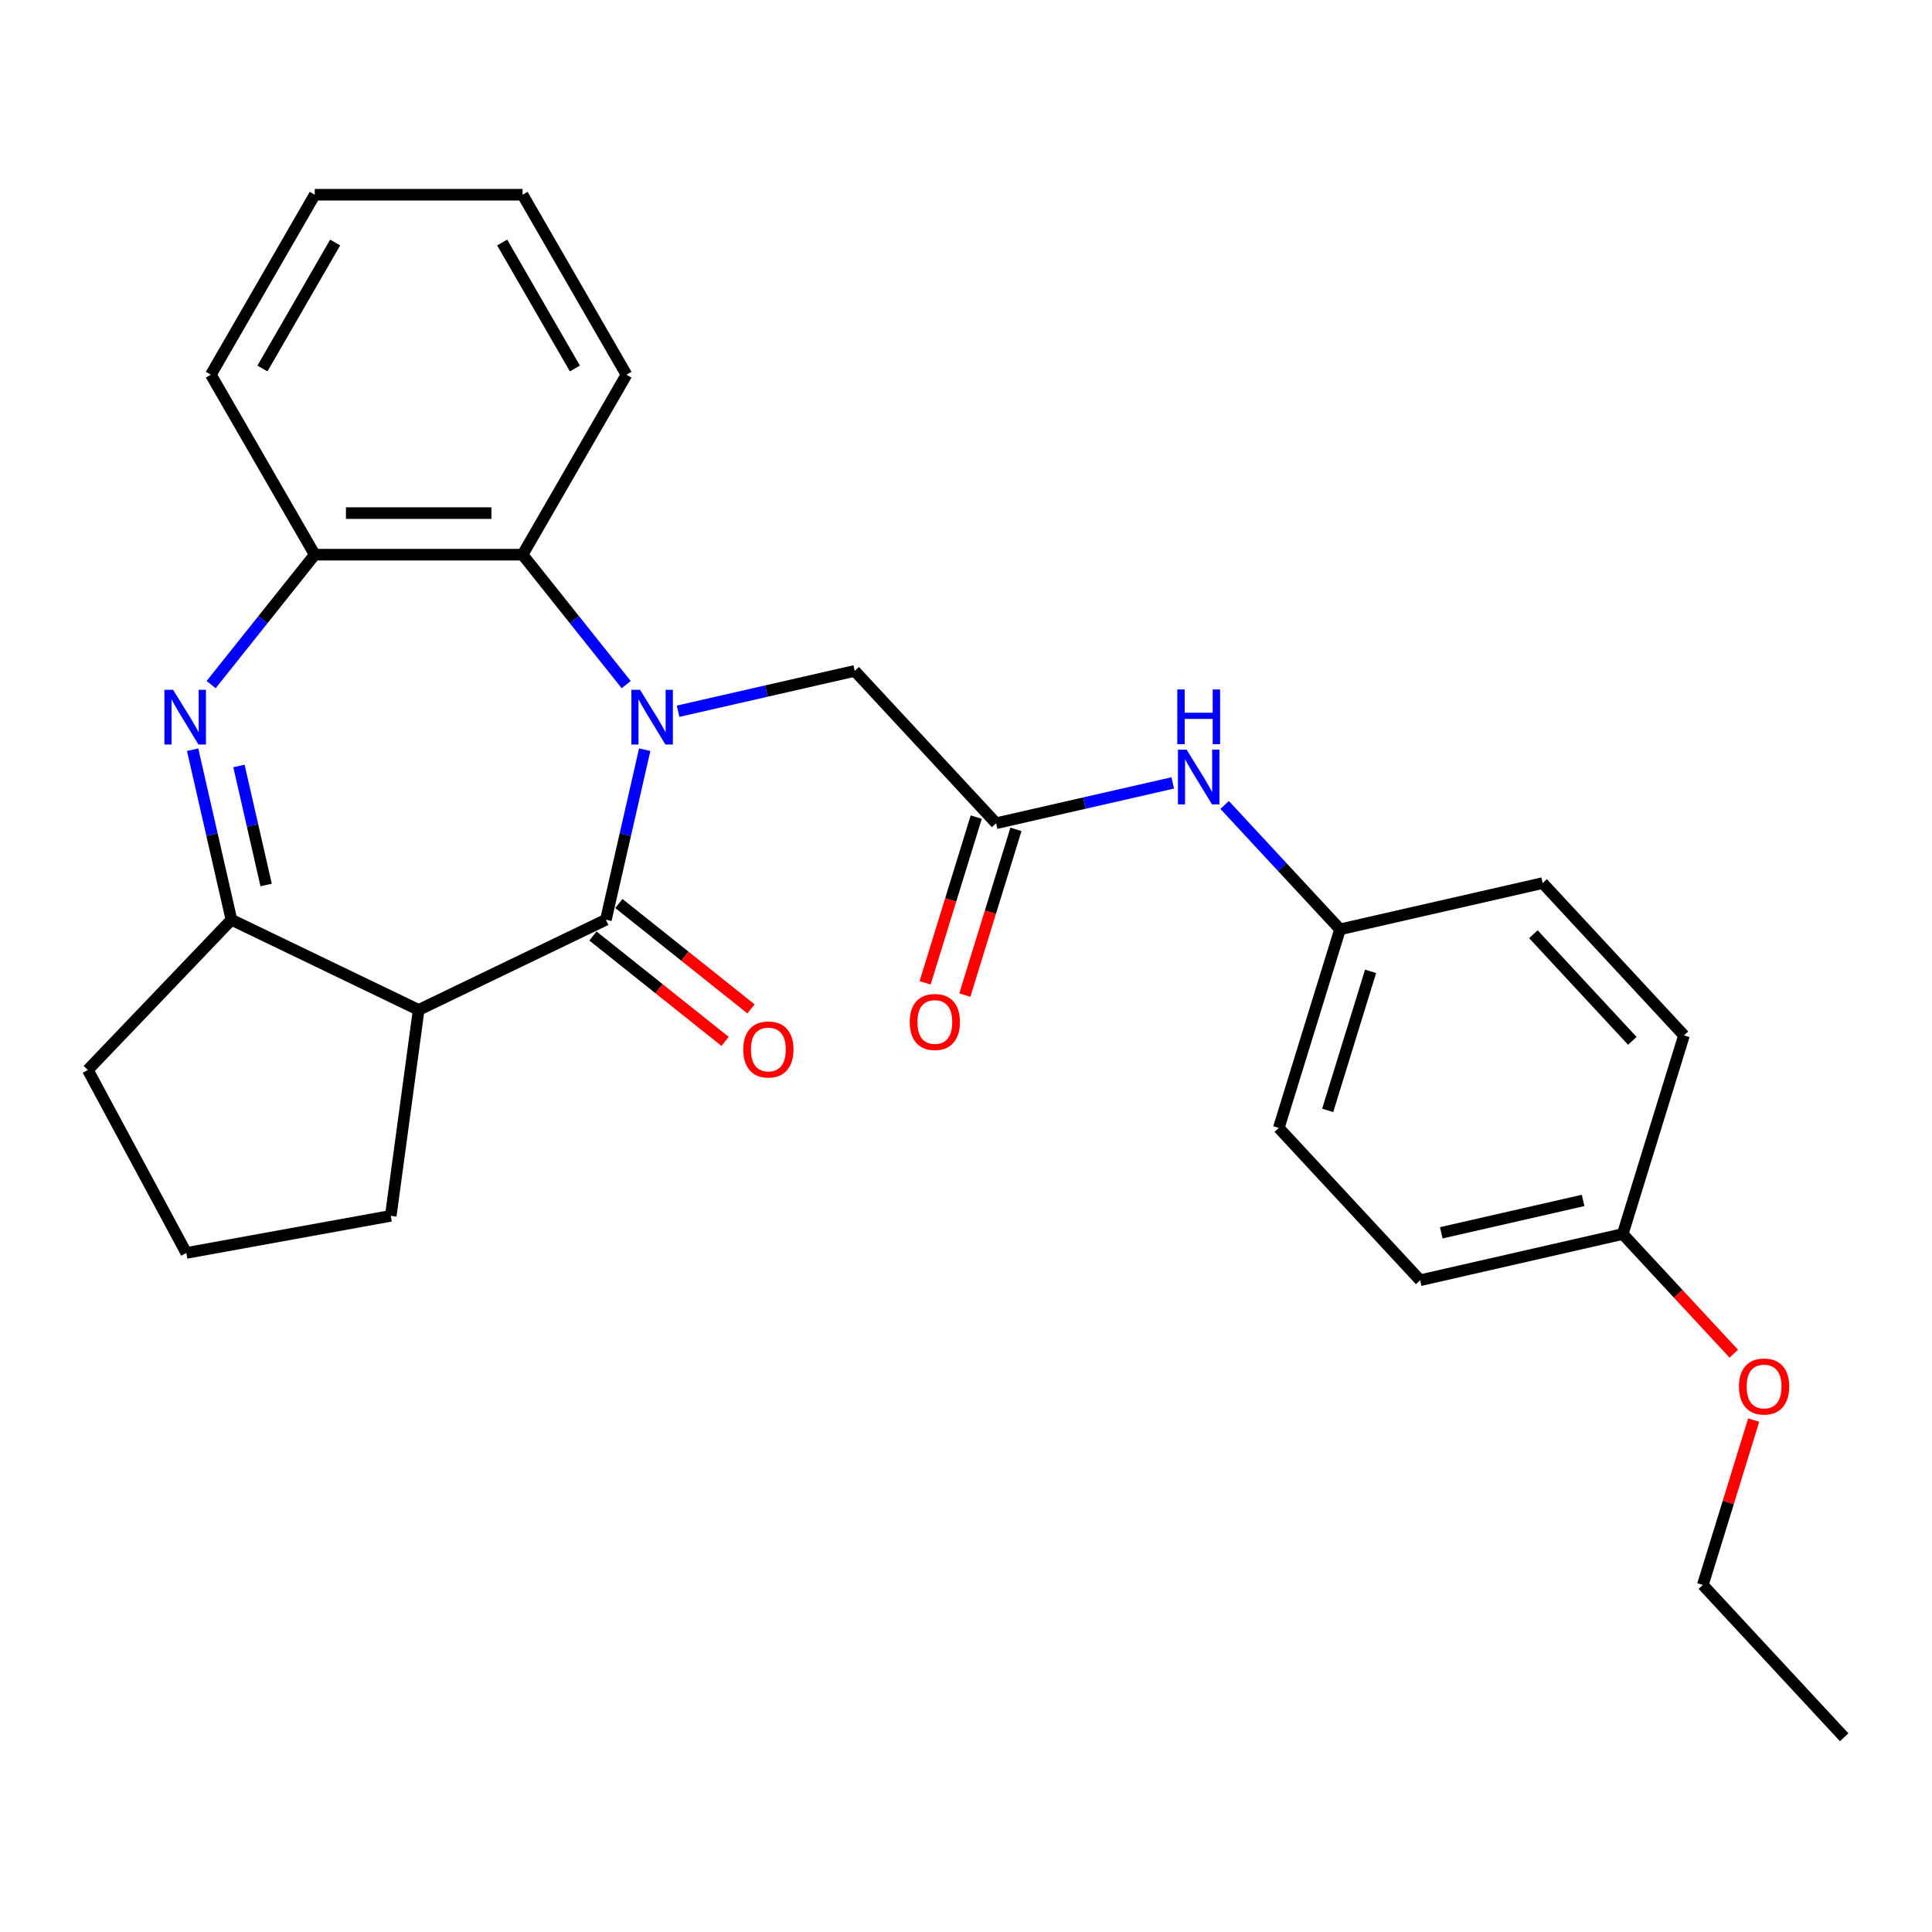 <?xml version='1.0' encoding='iso-8859-1'?>
<svg version='1.1' baseProfile='full'
              xmlns='http://www.w3.org/2000/svg'
                      xmlns:rdkit='http://www.rdkit.org/xml'
                      xmlns:xlink='http://www.w3.org/1999/xlink'
                  xml:space='preserve'
width='1000px' height='1000px' viewBox='0 0 1000 1000'>
<!-- END OF HEADER -->
<rect style='opacity:1.0;fill:#FFFFFF;stroke:none' width='1000' height='1000' x='0' y='0'> </rect>
<path class='bond-0' d='M 333.7,388.044 L 323.655,432.053' style='fill:none;fill-rule:evenodd;stroke:#0000FF;stroke-width:6px;stroke-linecap:butt;stroke-linejoin:miter;stroke-opacity:1' />
<path class='bond-0' d='M 323.655,432.053 L 313.611,476.061' style='fill:none;fill-rule:evenodd;stroke:#000000;stroke-width:6px;stroke-linecap:butt;stroke-linejoin:miter;stroke-opacity:1' />
<path class='bond-4' d='M 324.117,354.355 L 297.299,320.727' style='fill:none;fill-rule:evenodd;stroke:#0000FF;stroke-width:6px;stroke-linecap:butt;stroke-linejoin:miter;stroke-opacity:1' />
<path class='bond-4' d='M 297.299,320.727 L 270.481,287.098' style='fill:none;fill-rule:evenodd;stroke:#000000;stroke-width:6px;stroke-linecap:butt;stroke-linejoin:miter;stroke-opacity:1' />
<path class='bond-6' d='M 350.975,368.13 L 396.694,357.695' style='fill:none;fill-rule:evenodd;stroke:#0000FF;stroke-width:6px;stroke-linecap:butt;stroke-linejoin:miter;stroke-opacity:1' />
<path class='bond-6' d='M 396.694,357.695 L 442.413,347.26' style='fill:none;fill-rule:evenodd;stroke:#000000;stroke-width:6px;stroke-linecap:butt;stroke-linejoin:miter;stroke-opacity:1' />
<path class='bond-2' d='M 313.611,476.061 L 216.699,522.732' style='fill:none;fill-rule:evenodd;stroke:#000000;stroke-width:6px;stroke-linecap:butt;stroke-linejoin:miter;stroke-opacity:1' />
<path class='bond-8' d='M 306.904,484.471 L 341.108,511.748' style='fill:none;fill-rule:evenodd;stroke:#000000;stroke-width:6px;stroke-linecap:butt;stroke-linejoin:miter;stroke-opacity:1' />
<path class='bond-8' d='M 341.108,511.748 L 375.312,539.024' style='fill:none;fill-rule:evenodd;stroke:#FF0000;stroke-width:6px;stroke-linecap:butt;stroke-linejoin:miter;stroke-opacity:1' />
<path class='bond-8' d='M 320.317,467.652 L 354.521,494.928' style='fill:none;fill-rule:evenodd;stroke:#000000;stroke-width:6px;stroke-linecap:butt;stroke-linejoin:miter;stroke-opacity:1' />
<path class='bond-8' d='M 354.521,494.928 L 388.725,522.205' style='fill:none;fill-rule:evenodd;stroke:#FF0000;stroke-width:6px;stroke-linecap:butt;stroke-linejoin:miter;stroke-opacity:1' />
<path class='bond-1' d='M 109.282,354.355 L 136.1,320.727' style='fill:none;fill-rule:evenodd;stroke:#0000FF;stroke-width:6px;stroke-linecap:butt;stroke-linejoin:miter;stroke-opacity:1' />
<path class='bond-1' d='M 136.1,320.727 L 162.917,287.098' style='fill:none;fill-rule:evenodd;stroke:#000000;stroke-width:6px;stroke-linecap:butt;stroke-linejoin:miter;stroke-opacity:1' />
<path class='bond-27' d='M 99.698,388.044 L 109.743,432.053' style='fill:none;fill-rule:evenodd;stroke:#0000FF;stroke-width:6px;stroke-linecap:butt;stroke-linejoin:miter;stroke-opacity:1' />
<path class='bond-27' d='M 109.743,432.053 L 119.788,476.061' style='fill:none;fill-rule:evenodd;stroke:#000000;stroke-width:6px;stroke-linecap:butt;stroke-linejoin:miter;stroke-opacity:1' />
<path class='bond-27' d='M 123.685,396.459 L 130.716,427.266' style='fill:none;fill-rule:evenodd;stroke:#0000FF;stroke-width:6px;stroke-linecap:butt;stroke-linejoin:miter;stroke-opacity:1' />
<path class='bond-27' d='M 130.716,427.266 L 137.748,458.072' style='fill:none;fill-rule:evenodd;stroke:#000000;stroke-width:6px;stroke-linecap:butt;stroke-linejoin:miter;stroke-opacity:1' />
<path class='bond-3' d='M 216.699,522.732 L 119.788,476.061' style='fill:none;fill-rule:evenodd;stroke:#000000;stroke-width:6px;stroke-linecap:butt;stroke-linejoin:miter;stroke-opacity:1' />
<path class='bond-12' d='M 216.699,522.732 L 202.261,629.322' style='fill:none;fill-rule:evenodd;stroke:#000000;stroke-width:6px;stroke-linecap:butt;stroke-linejoin:miter;stroke-opacity:1' />
<path class='bond-14' d='M 119.788,476.061 L 45.455,553.808' style='fill:none;fill-rule:evenodd;stroke:#000000;stroke-width:6px;stroke-linecap:butt;stroke-linejoin:miter;stroke-opacity:1' />
<path class='bond-5' d='M 270.481,287.098 L 162.917,287.098' style='fill:none;fill-rule:evenodd;stroke:#000000;stroke-width:6px;stroke-linecap:butt;stroke-linejoin:miter;stroke-opacity:1' />
<path class='bond-5' d='M 254.346,265.585 L 179.052,265.585' style='fill:none;fill-rule:evenodd;stroke:#000000;stroke-width:6px;stroke-linecap:butt;stroke-linejoin:miter;stroke-opacity:1' />
<path class='bond-19' d='M 270.481,287.098 L 324.263,193.945' style='fill:none;fill-rule:evenodd;stroke:#000000;stroke-width:6px;stroke-linecap:butt;stroke-linejoin:miter;stroke-opacity:1' />
<path class='bond-20' d='M 162.917,287.098 L 109.136,193.945' style='fill:none;fill-rule:evenodd;stroke:#000000;stroke-width:6px;stroke-linecap:butt;stroke-linejoin:miter;stroke-opacity:1' />
<path class='bond-7' d='M 442.413,347.26 L 515.574,426.109' style='fill:none;fill-rule:evenodd;stroke:#000000;stroke-width:6px;stroke-linecap:butt;stroke-linejoin:miter;stroke-opacity:1' />
<path class='bond-9' d='M 515.574,426.109 L 561.293,415.674' style='fill:none;fill-rule:evenodd;stroke:#000000;stroke-width:6px;stroke-linecap:butt;stroke-linejoin:miter;stroke-opacity:1' />
<path class='bond-9' d='M 561.293,415.674 L 607.012,405.239' style='fill:none;fill-rule:evenodd;stroke:#0000FF;stroke-width:6px;stroke-linecap:butt;stroke-linejoin:miter;stroke-opacity:1' />
<path class='bond-10' d='M 505.296,422.939 L 492.067,465.827' style='fill:none;fill-rule:evenodd;stroke:#000000;stroke-width:6px;stroke-linecap:butt;stroke-linejoin:miter;stroke-opacity:1' />
<path class='bond-10' d='M 492.067,465.827 L 478.838,508.715' style='fill:none;fill-rule:evenodd;stroke:#FF0000;stroke-width:6px;stroke-linecap:butt;stroke-linejoin:miter;stroke-opacity:1' />
<path class='bond-10' d='M 525.853,429.28 L 512.624,472.168' style='fill:none;fill-rule:evenodd;stroke:#000000;stroke-width:6px;stroke-linecap:butt;stroke-linejoin:miter;stroke-opacity:1' />
<path class='bond-10' d='M 512.624,472.168 L 499.395,515.056' style='fill:none;fill-rule:evenodd;stroke:#FF0000;stroke-width:6px;stroke-linecap:butt;stroke-linejoin:miter;stroke-opacity:1' />
<path class='bond-11' d='M 633.87,416.647 L 663.737,448.836' style='fill:none;fill-rule:evenodd;stroke:#0000FF;stroke-width:6px;stroke-linecap:butt;stroke-linejoin:miter;stroke-opacity:1' />
<path class='bond-11' d='M 663.737,448.836 L 693.603,481.024' style='fill:none;fill-rule:evenodd;stroke:#000000;stroke-width:6px;stroke-linecap:butt;stroke-linejoin:miter;stroke-opacity:1' />
<path class='bond-15' d='M 693.603,481.024 L 798.47,457.089' style='fill:none;fill-rule:evenodd;stroke:#000000;stroke-width:6px;stroke-linecap:butt;stroke-linejoin:miter;stroke-opacity:1' />
<path class='bond-16' d='M 693.603,481.024 L 661.898,583.809' style='fill:none;fill-rule:evenodd;stroke:#000000;stroke-width:6px;stroke-linecap:butt;stroke-linejoin:miter;stroke-opacity:1' />
<path class='bond-16' d='M 709.404,502.783 L 687.211,574.732' style='fill:none;fill-rule:evenodd;stroke:#000000;stroke-width:6px;stroke-linecap:butt;stroke-linejoin:miter;stroke-opacity:1' />
<path class='bond-22' d='M 202.261,629.322 L 96.426,648.528' style='fill:none;fill-rule:evenodd;stroke:#000000;stroke-width:6px;stroke-linecap:butt;stroke-linejoin:miter;stroke-opacity:1' />
<path class='bond-13' d='M 839.927,638.723 L 735.06,662.658' style='fill:none;fill-rule:evenodd;stroke:#000000;stroke-width:6px;stroke-linecap:butt;stroke-linejoin:miter;stroke-opacity:1' />
<path class='bond-13' d='M 819.41,621.34 L 746.003,638.095' style='fill:none;fill-rule:evenodd;stroke:#000000;stroke-width:6px;stroke-linecap:butt;stroke-linejoin:miter;stroke-opacity:1' />
<path class='bond-21' d='M 839.927,638.723 L 868.663,669.694' style='fill:none;fill-rule:evenodd;stroke:#000000;stroke-width:6px;stroke-linecap:butt;stroke-linejoin:miter;stroke-opacity:1' />
<path class='bond-21' d='M 868.663,669.694 L 897.399,700.664' style='fill:none;fill-rule:evenodd;stroke:#FF0000;stroke-width:6px;stroke-linecap:butt;stroke-linejoin:miter;stroke-opacity:1' />
<path class='bond-30' d='M 839.927,638.723 L 871.632,535.938' style='fill:none;fill-rule:evenodd;stroke:#000000;stroke-width:6px;stroke-linecap:butt;stroke-linejoin:miter;stroke-opacity:1' />
<path class='bond-29' d='M 45.455,553.808 L 96.426,648.528' style='fill:none;fill-rule:evenodd;stroke:#000000;stroke-width:6px;stroke-linecap:butt;stroke-linejoin:miter;stroke-opacity:1' />
<path class='bond-18' d='M 798.47,457.089 L 871.632,535.938' style='fill:none;fill-rule:evenodd;stroke:#000000;stroke-width:6px;stroke-linecap:butt;stroke-linejoin:miter;stroke-opacity:1' />
<path class='bond-18' d='M 793.674,483.549 L 844.887,538.743' style='fill:none;fill-rule:evenodd;stroke:#000000;stroke-width:6px;stroke-linecap:butt;stroke-linejoin:miter;stroke-opacity:1' />
<path class='bond-17' d='M 661.898,583.809 L 735.06,662.658' style='fill:none;fill-rule:evenodd;stroke:#000000;stroke-width:6px;stroke-linecap:butt;stroke-linejoin:miter;stroke-opacity:1' />
<path class='bond-24' d='M 324.263,193.945 L 270.481,100.792' style='fill:none;fill-rule:evenodd;stroke:#000000;stroke-width:6px;stroke-linecap:butt;stroke-linejoin:miter;stroke-opacity:1' />
<path class='bond-24' d='M 297.565,190.729 L 259.918,125.522' style='fill:none;fill-rule:evenodd;stroke:#000000;stroke-width:6px;stroke-linecap:butt;stroke-linejoin:miter;stroke-opacity:1' />
<path class='bond-28' d='M 109.136,193.945 L 162.917,100.792' style='fill:none;fill-rule:evenodd;stroke:#000000;stroke-width:6px;stroke-linecap:butt;stroke-linejoin:miter;stroke-opacity:1' />
<path class='bond-28' d='M 135.833,190.729 L 173.481,125.522' style='fill:none;fill-rule:evenodd;stroke:#000000;stroke-width:6px;stroke-linecap:butt;stroke-linejoin:miter;stroke-opacity:1' />
<path class='bond-23' d='M 907.706,735.022 L 894.545,777.69' style='fill:none;fill-rule:evenodd;stroke:#FF0000;stroke-width:6px;stroke-linecap:butt;stroke-linejoin:miter;stroke-opacity:1' />
<path class='bond-23' d='M 894.545,777.69 L 881.384,820.358' style='fill:none;fill-rule:evenodd;stroke:#000000;stroke-width:6px;stroke-linecap:butt;stroke-linejoin:miter;stroke-opacity:1' />
<path class='bond-26' d='M 881.384,820.358 L 954.545,899.208' style='fill:none;fill-rule:evenodd;stroke:#000000;stroke-width:6px;stroke-linecap:butt;stroke-linejoin:miter;stroke-opacity:1' />
<path class='bond-25' d='M 270.481,100.792 L 162.917,100.792' style='fill:none;fill-rule:evenodd;stroke:#000000;stroke-width:6px;stroke-linecap:butt;stroke-linejoin:miter;stroke-opacity:1' />
<path  class='atom-0' d='M 331.286 357.035
L 340.566 372.035
Q 341.486 373.515, 342.966 376.195
Q 344.446 378.875, 344.526 379.035
L 344.526 357.035
L 348.286 357.035
L 348.286 385.355
L 344.406 385.355
L 334.446 368.955
Q 333.286 367.035, 332.046 364.835
Q 330.846 362.635, 330.486 361.955
L 330.486 385.355
L 326.806 385.355
L 326.806 357.035
L 331.286 357.035
' fill='#0000FF'/>
<path  class='atom-2' d='M 89.593 357.035
L 98.873 372.035
Q 99.793 373.515, 101.273 376.195
Q 102.753 378.875, 102.833 379.035
L 102.833 357.035
L 106.593 357.035
L 106.593 385.355
L 102.713 385.355
L 92.753 368.955
Q 91.593 367.035, 90.353 364.835
Q 89.153 362.635, 88.793 361.955
L 88.793 385.355
L 85.113 385.355
L 85.113 357.035
L 89.593 357.035
' fill='#0000FF'/>
<path  class='atom-9' d='M 384.707 543.206
Q 384.707 536.406, 388.067 532.606
Q 391.427 528.806, 397.707 528.806
Q 403.987 528.806, 407.347 532.606
Q 410.707 536.406, 410.707 543.206
Q 410.707 550.086, 407.307 554.006
Q 403.907 557.886, 397.707 557.886
Q 391.467 557.886, 388.067 554.006
Q 384.707 550.126, 384.707 543.206
M 397.707 554.686
Q 402.027 554.686, 404.347 551.806
Q 406.707 548.886, 406.707 543.206
Q 406.707 537.646, 404.347 534.846
Q 402.027 532.006, 397.707 532.006
Q 393.387 532.006, 391.027 534.806
Q 388.707 537.606, 388.707 543.206
Q 388.707 548.926, 391.027 551.806
Q 393.387 554.686, 397.707 554.686
' fill='#FF0000'/>
<path  class='atom-10' d='M 614.181 388.014
L 623.461 403.014
Q 624.381 404.494, 625.861 407.174
Q 627.341 409.854, 627.421 410.014
L 627.421 388.014
L 631.181 388.014
L 631.181 416.334
L 627.301 416.334
L 617.341 399.934
Q 616.181 398.014, 614.941 395.814
Q 613.741 393.614, 613.381 392.934
L 613.381 416.334
L 609.701 416.334
L 609.701 388.014
L 614.181 388.014
' fill='#0000FF'/>
<path  class='atom-10' d='M 609.361 356.862
L 613.201 356.862
L 613.201 368.902
L 627.681 368.902
L 627.681 356.862
L 631.521 356.862
L 631.521 385.182
L 627.681 385.182
L 627.681 372.102
L 613.201 372.102
L 613.201 385.182
L 609.361 385.182
L 609.361 356.862
' fill='#0000FF'/>
<path  class='atom-11' d='M 470.87 528.974
Q 470.87 522.174, 474.23 518.374
Q 477.59 514.574, 483.87 514.574
Q 490.15 514.574, 493.51 518.374
Q 496.87 522.174, 496.87 528.974
Q 496.87 535.854, 493.47 539.774
Q 490.07 543.654, 483.87 543.654
Q 477.63 543.654, 474.23 539.774
Q 470.87 535.894, 470.87 528.974
M 483.87 540.454
Q 488.19 540.454, 490.51 537.574
Q 492.87 534.654, 492.87 528.974
Q 492.87 523.414, 490.51 520.614
Q 488.19 517.774, 483.87 517.774
Q 479.55 517.774, 477.19 520.574
Q 474.87 523.374, 474.87 528.974
Q 474.87 534.694, 477.19 537.574
Q 479.55 540.454, 483.87 540.454
' fill='#FF0000'/>
<path  class='atom-22' d='M 900.089 717.653
Q 900.089 710.853, 903.449 707.053
Q 906.809 703.253, 913.089 703.253
Q 919.369 703.253, 922.729 707.053
Q 926.089 710.853, 926.089 717.653
Q 926.089 724.533, 922.689 728.453
Q 919.289 732.333, 913.089 732.333
Q 906.849 732.333, 903.449 728.453
Q 900.089 724.573, 900.089 717.653
M 913.089 729.133
Q 917.409 729.133, 919.729 726.253
Q 922.089 723.333, 922.089 717.653
Q 922.089 712.093, 919.729 709.293
Q 917.409 706.453, 913.089 706.453
Q 908.769 706.453, 906.409 709.253
Q 904.089 712.053, 904.089 717.653
Q 904.089 723.373, 906.409 726.253
Q 908.769 729.133, 913.089 729.133
' fill='#FF0000'/>
</svg>
